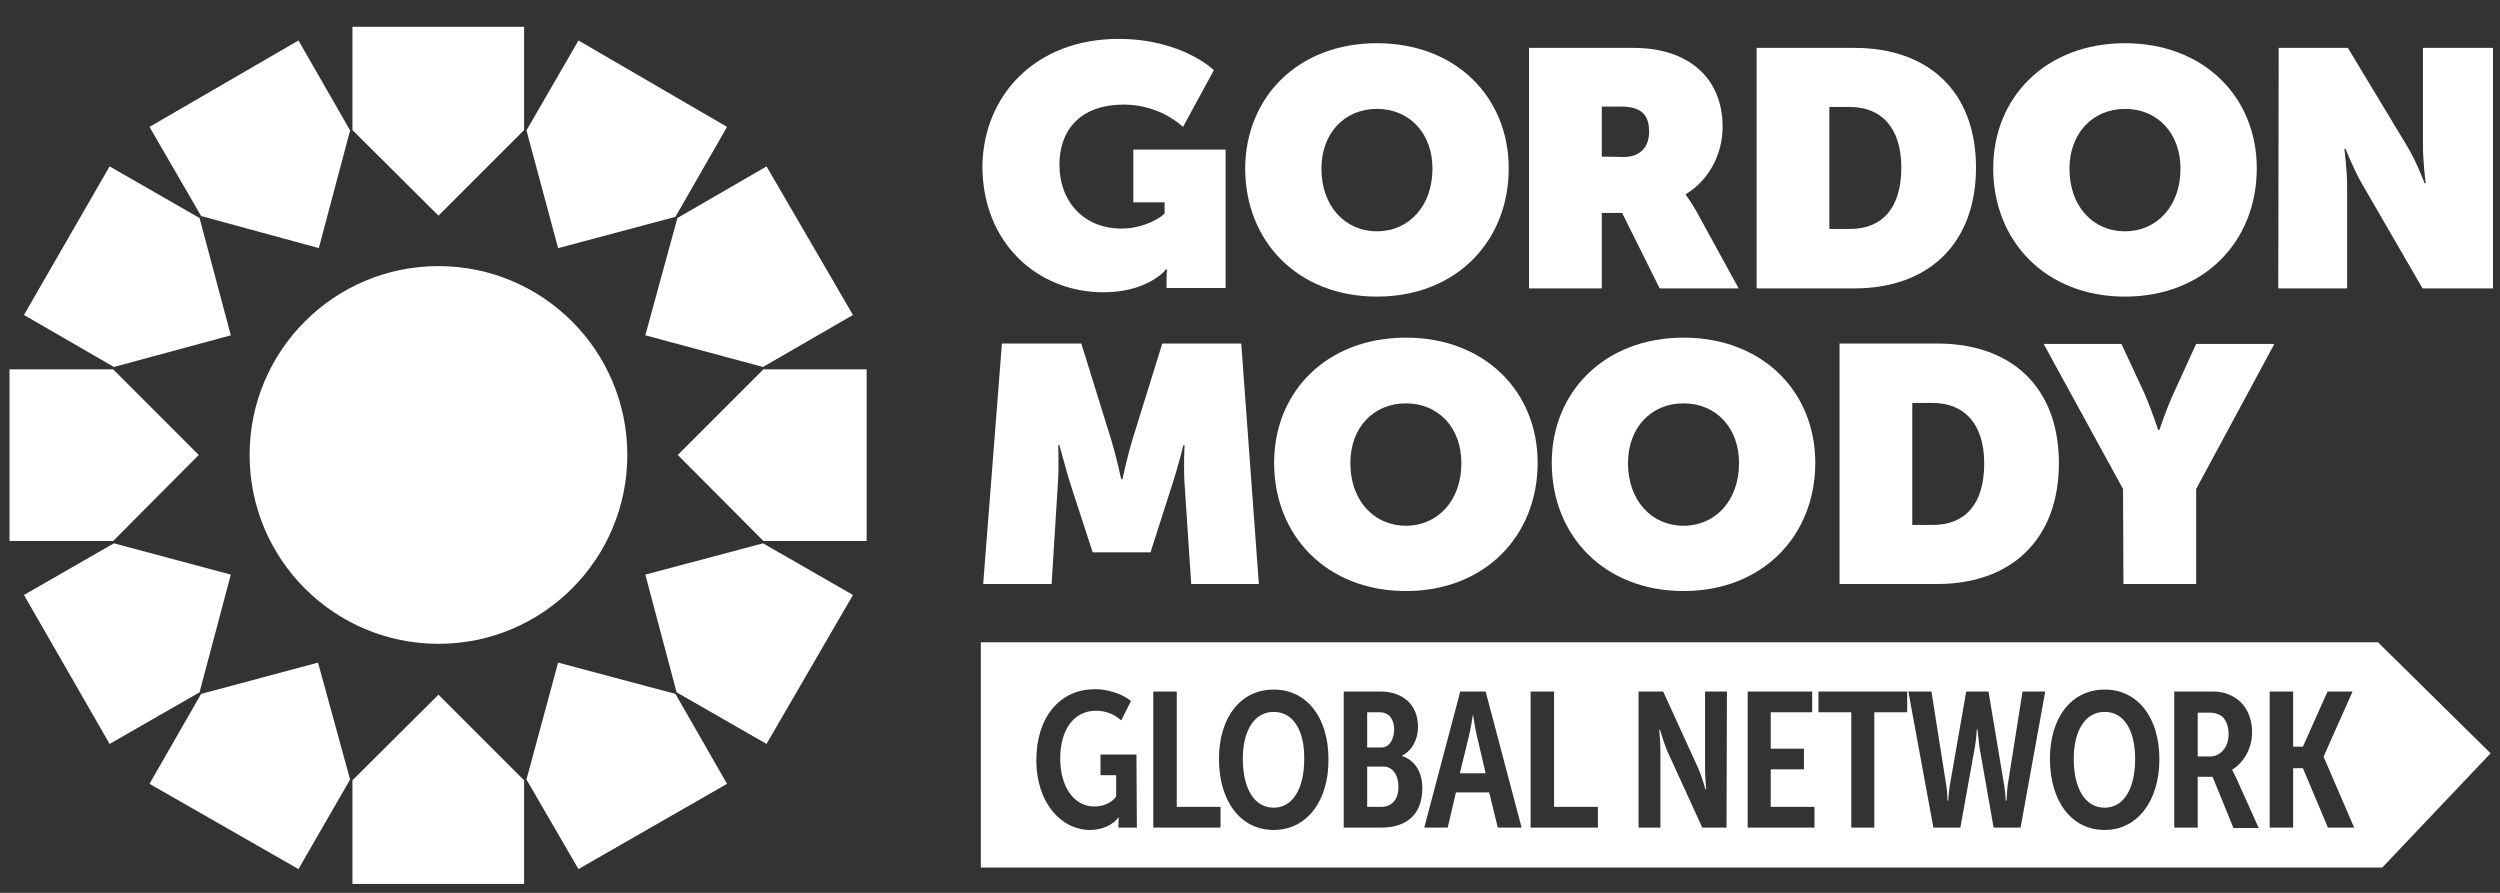 <svg width="70" height="25" viewBox="0 0 70 25" fill="none" xmlns="http://www.w3.org/2000/svg">
<rect x="0" y="0" width="70" height="25" fill="#333333" stroke="none"/>
<path d="M12.277 18.027C15.198 18.027 17.565 15.66 17.565 12.739C17.565 9.818 15.198 7.451 12.277 7.451C9.356 7.451 6.989 9.818 6.989 12.739C6.989 15.66 9.356 18.027 12.277 18.027Z" fill="white"/>
<path d="M12.277 6.038L14.675 3.641V0.75H9.868V3.641L12.277 6.038Z" fill="white"/>
<path d="M8.927 6.947L9.803 3.651L8.357 1.133L4.186 3.553L5.631 6.049L8.927 6.947Z" fill="white"/>
<path d="M6.463 9.389L5.587 6.104L3.069 4.659L0.671 8.819L3.189 10.275L6.463 9.389Z" fill="white"/>
<path d="M5.565 12.739L3.168 10.341H0.266V15.148H3.168L5.565 12.739Z" fill="white"/>
<path d="M6.463 16.089L3.189 15.213L0.671 16.659L3.069 20.83L5.587 19.385L6.463 16.089Z" fill="white"/>
<path d="M8.905 18.553L5.631 19.429L4.186 21.947L8.357 24.334L9.803 21.827L8.905 18.553Z" fill="white"/>
<path d="M12.277 19.451L9.868 21.849V24.75H14.675V21.849L12.277 19.451Z" fill="white"/>
<path d="M15.627 18.553L14.741 21.827L16.197 24.334L20.357 21.947L18.912 19.429L15.627 18.553Z" fill="white"/>
<path d="M18.069 16.089L18.945 19.385L21.463 20.83L23.883 16.659L21.365 15.213L18.069 16.089Z" fill="white"/>
<path d="M18.978 12.739L21.376 15.148H24.266V10.341H21.376L18.978 12.739Z" fill="white"/>
<path d="M18.069 9.389L21.365 10.275L23.883 8.819L21.463 4.659L18.967 6.104L18.069 9.389Z" fill="white"/>
<path d="M15.627 6.947L18.912 6.071L20.357 3.553L16.197 1.133L14.741 3.651L15.627 6.947Z" fill="white"/>
<path d="M31.317 1.089C33.102 1.089 33.989 1.965 33.989 1.965L33.124 3.553C33.124 3.553 32.5 2.929 31.471 2.929C30.178 2.929 29.664 3.717 29.664 4.604C29.664 5.655 30.354 6.4 31.405 6.4C32.051 6.4 32.554 6.06 32.609 5.973V5.666H31.733V4.188H34.317V8.064H32.664V7.768C32.664 7.659 32.675 7.571 32.686 7.549H32.642C32.554 7.67 32.007 8.184 30.901 8.184C29.04 8.184 27.507 6.794 27.507 4.648C27.54 2.633 29.029 1.089 31.317 1.089Z" fill="white"/>
<path d="M45.748 1.341C47.226 1.341 48.233 2.141 48.233 3.553C48.233 4.33 47.839 5.053 47.204 5.436V5.458C47.226 5.491 47.357 5.666 47.5 5.918L48.682 8.075H46.471L45.419 5.962H44.85V8.075H42.813V1.341H45.748ZM45.463 4.396C45.923 4.396 46.175 4.122 46.175 3.684C46.175 3.257 46 2.984 45.386 2.984H44.85V4.385L45.463 4.396Z" fill="white"/>
<path d="M49.186 1.341H51.923C54.003 1.341 55.328 2.568 55.328 4.692C55.328 6.816 54.003 8.075 51.923 8.075H49.186V1.341ZM51.792 6.411C52.7 6.411 53.237 5.83 53.237 4.692C53.237 3.564 52.668 2.995 51.792 2.995H51.222V6.411H51.792Z" fill="white"/>
<path d="M63.803 1.341H65.74L67.405 4.1C67.678 4.56 67.886 5.13 67.886 5.13H67.919C67.919 5.13 67.843 4.527 67.843 4.1V1.341H69.803V8.075H67.832L66.157 5.184C65.916 4.779 65.675 4.166 65.675 4.166H65.642C65.642 4.166 65.719 4.757 65.719 5.184V8.075H63.792L63.803 1.341Z" fill="white"/>
<path d="M28.054 9.619H30.277L31.12 12.334C31.252 12.761 31.394 13.418 31.394 13.418H31.427C31.427 13.418 31.569 12.772 31.7 12.334L32.544 9.619H34.755L35.248 16.352H33.354L33.168 13.549C33.135 13.046 33.168 12.465 33.168 12.465H33.135C33.135 12.465 32.971 13.122 32.828 13.549L32.215 15.465H30.595L29.971 13.549C29.839 13.122 29.664 12.465 29.664 12.465H29.631C29.631 12.465 29.653 13.035 29.62 13.549L29.445 16.352H27.529L28.054 9.619Z" fill="white"/>
<path d="M39.365 9.454C41.576 9.454 43.054 10.965 43.054 12.958C43.054 15.005 41.576 16.549 39.365 16.549C37.153 16.549 35.675 15.005 35.675 12.958C35.675 10.965 37.153 9.454 39.365 9.454ZM39.365 14.721C40.263 14.721 40.919 14.009 40.919 12.969C40.919 11.973 40.273 11.294 39.365 11.294C38.456 11.294 37.81 11.973 37.81 12.969C37.81 14.009 38.467 14.721 39.365 14.721Z" fill="white"/>
<path d="M38.554 1.21C40.766 1.21 42.244 2.721 42.244 4.713C42.244 6.761 40.766 8.305 38.554 8.305C36.343 8.305 34.865 6.761 34.865 4.713C34.876 2.721 36.343 1.21 38.554 1.21ZM38.554 6.476C39.452 6.476 40.109 5.765 40.109 4.724C40.109 3.728 39.463 3.049 38.554 3.049C37.646 3.049 37 3.728 37 4.724C37 5.765 37.657 6.476 38.554 6.476Z" fill="white"/>
<path d="M59.5 1.21C61.711 1.21 63.19 2.721 63.19 4.713C63.19 6.761 61.711 8.305 59.5 8.305C57.288 8.305 55.81 6.761 55.81 4.713C55.81 2.721 57.288 1.21 59.5 1.21ZM59.5 6.476C60.398 6.476 61.054 5.765 61.054 4.724C61.054 3.728 60.408 3.049 59.5 3.049C58.602 3.049 57.945 3.728 57.945 4.724C57.945 5.765 58.591 6.476 59.5 6.476Z" fill="white"/>
<path d="M47.138 9.454C49.35 9.454 50.828 10.965 50.828 12.958C50.828 15.005 49.35 16.549 47.138 16.549C44.927 16.549 43.449 15.005 43.449 12.958C43.449 10.965 44.938 9.454 47.138 9.454ZM47.138 14.721C48.036 14.721 48.693 14.009 48.693 12.969C48.693 11.973 48.047 11.294 47.138 11.294C46.23 11.294 45.584 11.973 45.584 12.969C45.584 14.009 46.241 14.721 47.138 14.721Z" fill="white"/>
<path d="M51.507 9.619H54.244C56.325 9.619 57.649 10.845 57.649 12.969C57.649 15.093 56.325 16.352 54.244 16.352H51.507V9.619ZM54.113 14.699C55.022 14.699 55.558 14.119 55.558 12.98C55.558 11.852 54.989 11.283 54.113 11.283H53.544V14.699H54.113Z" fill="white"/>
<path d="M59.445 13.692L57.222 9.63H59.401L60.047 11.02C60.233 11.447 60.43 12.038 60.43 12.038H60.463C60.463 12.038 60.66 11.447 60.857 11.02L61.492 9.63H63.682L61.492 13.692V16.352H59.456L59.445 13.692Z" fill="white"/>
<path d="M39.036 20.425C39.036 20.14 38.894 19.943 38.631 19.943H38.281V20.929H38.686C38.894 20.929 39.036 20.71 39.036 20.425Z" fill="white"/>
<path d="M38.741 21.465H38.281V22.593H38.664C39.003 22.593 39.157 22.352 39.157 22.035C39.157 21.695 38.992 21.465 38.741 21.465Z" fill="white"/>
<path d="M41.248 20.031H41.237C41.237 20.031 41.182 20.403 41.127 20.622L40.876 21.651H41.598L41.357 20.622C41.303 20.403 41.248 20.031 41.248 20.031Z" fill="white"/>
<path d="M35.664 19.933C35.127 19.933 34.799 20.447 34.799 21.246C34.799 22.078 35.117 22.615 35.664 22.615C36.2 22.615 36.518 22.078 36.518 21.257C36.529 20.436 36.2 19.933 35.664 19.933Z" fill="white"/>
<path d="M58.93 19.933C58.394 19.933 58.065 20.447 58.065 21.246C58.065 22.078 58.383 22.615 58.93 22.615C59.467 22.615 59.784 22.078 59.784 21.257C59.784 20.436 59.467 19.933 58.93 19.933Z" fill="white"/>
<path d="M66.584 17.984H27.463V24.29H66.704L69.737 21.093L66.584 17.984ZM31.832 23.173H31.317V23.031C31.317 22.965 31.328 22.889 31.328 22.889H31.317C31.164 23.097 30.857 23.239 30.518 23.239C29.741 23.239 29.018 22.516 29.018 21.279C29.018 20.097 29.664 19.297 30.66 19.297C31.011 19.297 31.405 19.418 31.668 19.626L31.394 20.173C31.219 20.009 30.967 19.9 30.693 19.9C30.047 19.9 29.686 20.458 29.686 21.235C29.686 22.057 30.091 22.582 30.638 22.582C30.879 22.582 31.109 22.494 31.252 22.308V21.706H30.814V21.126H31.821L31.832 23.173ZM34.175 23.173H32.292V19.363H32.949V22.593H34.175V23.173ZM35.664 23.239C34.722 23.239 34.131 22.418 34.131 21.246C34.131 20.108 34.722 19.308 35.664 19.308C36.605 19.308 37.197 20.108 37.197 21.257C37.208 22.407 36.605 23.239 35.664 23.239ZM38.675 23.173H37.624V19.363H38.653C39.255 19.363 39.704 19.713 39.704 20.349C39.704 20.71 39.54 21.016 39.255 21.159V21.17C39.649 21.29 39.825 21.662 39.825 22.067C39.825 22.834 39.354 23.173 38.675 23.173ZM41.938 23.173L41.697 22.188H40.766L40.536 23.173H39.879L40.887 19.363H41.598L42.605 23.173H41.938ZM44.741 23.173H42.857V19.363H43.514V22.593H44.741V23.173ZM48.343 23.173H47.664L46.678 21.016C46.58 20.776 46.481 20.436 46.481 20.436H46.459C46.459 20.436 46.492 20.797 46.492 21.016V23.173H45.879V19.363H46.569L47.554 21.52C47.653 21.75 47.752 22.1 47.752 22.1H47.773C47.773 22.1 47.741 21.739 47.741 21.52V19.363H48.354L48.343 23.173ZM50.806 23.173H48.934V19.363H50.741V19.943H49.58V20.962H50.511V21.542H49.58V22.593H50.806V23.173ZM53.401 19.943H52.481V23.173H51.836V19.943H50.916V19.363H53.401V19.943ZM56.576 23.173H55.821L55.427 20.929C55.394 20.677 55.372 20.425 55.372 20.425H55.35C55.35 20.425 55.339 20.677 55.295 20.929L54.89 23.173H54.135L53.434 19.363H54.08L54.496 21.991C54.529 22.177 54.529 22.418 54.529 22.418H54.551C54.551 22.418 54.562 22.177 54.595 21.991L55.054 19.363H55.678L56.117 21.991C56.149 22.177 56.16 22.418 56.16 22.418H56.182C56.182 22.418 56.193 22.177 56.215 21.991L56.631 19.363H57.266L56.576 23.173ZM58.93 23.239C57.989 23.239 57.398 22.418 57.398 21.246C57.398 20.108 57.989 19.308 58.93 19.308C59.872 19.308 60.463 20.108 60.463 21.257C60.463 22.407 59.861 23.239 58.93 23.239ZM62.532 23.173L61.952 21.75H61.536V23.173H60.879V19.363H61.985C62.127 19.363 62.325 19.396 62.489 19.484C62.828 19.648 63.058 20.009 63.058 20.502C63.058 21.006 62.784 21.378 62.5 21.553V21.564C62.5 21.564 62.544 21.63 62.609 21.772L63.244 23.184H62.532V23.173ZM65.182 23.173L64.481 21.509H64.208V23.173H63.551V19.363H64.208V20.907H64.481L65.171 19.363H65.872L65.062 21.181V21.192L65.916 23.173H65.182Z" fill="white"/>
<path d="M62.193 20.042C62.105 19.987 61.985 19.954 61.898 19.954H61.536V21.181H61.887C62.149 21.181 62.401 20.951 62.401 20.557C62.401 20.327 62.325 20.14 62.193 20.042Z" fill="white"/>
</svg>